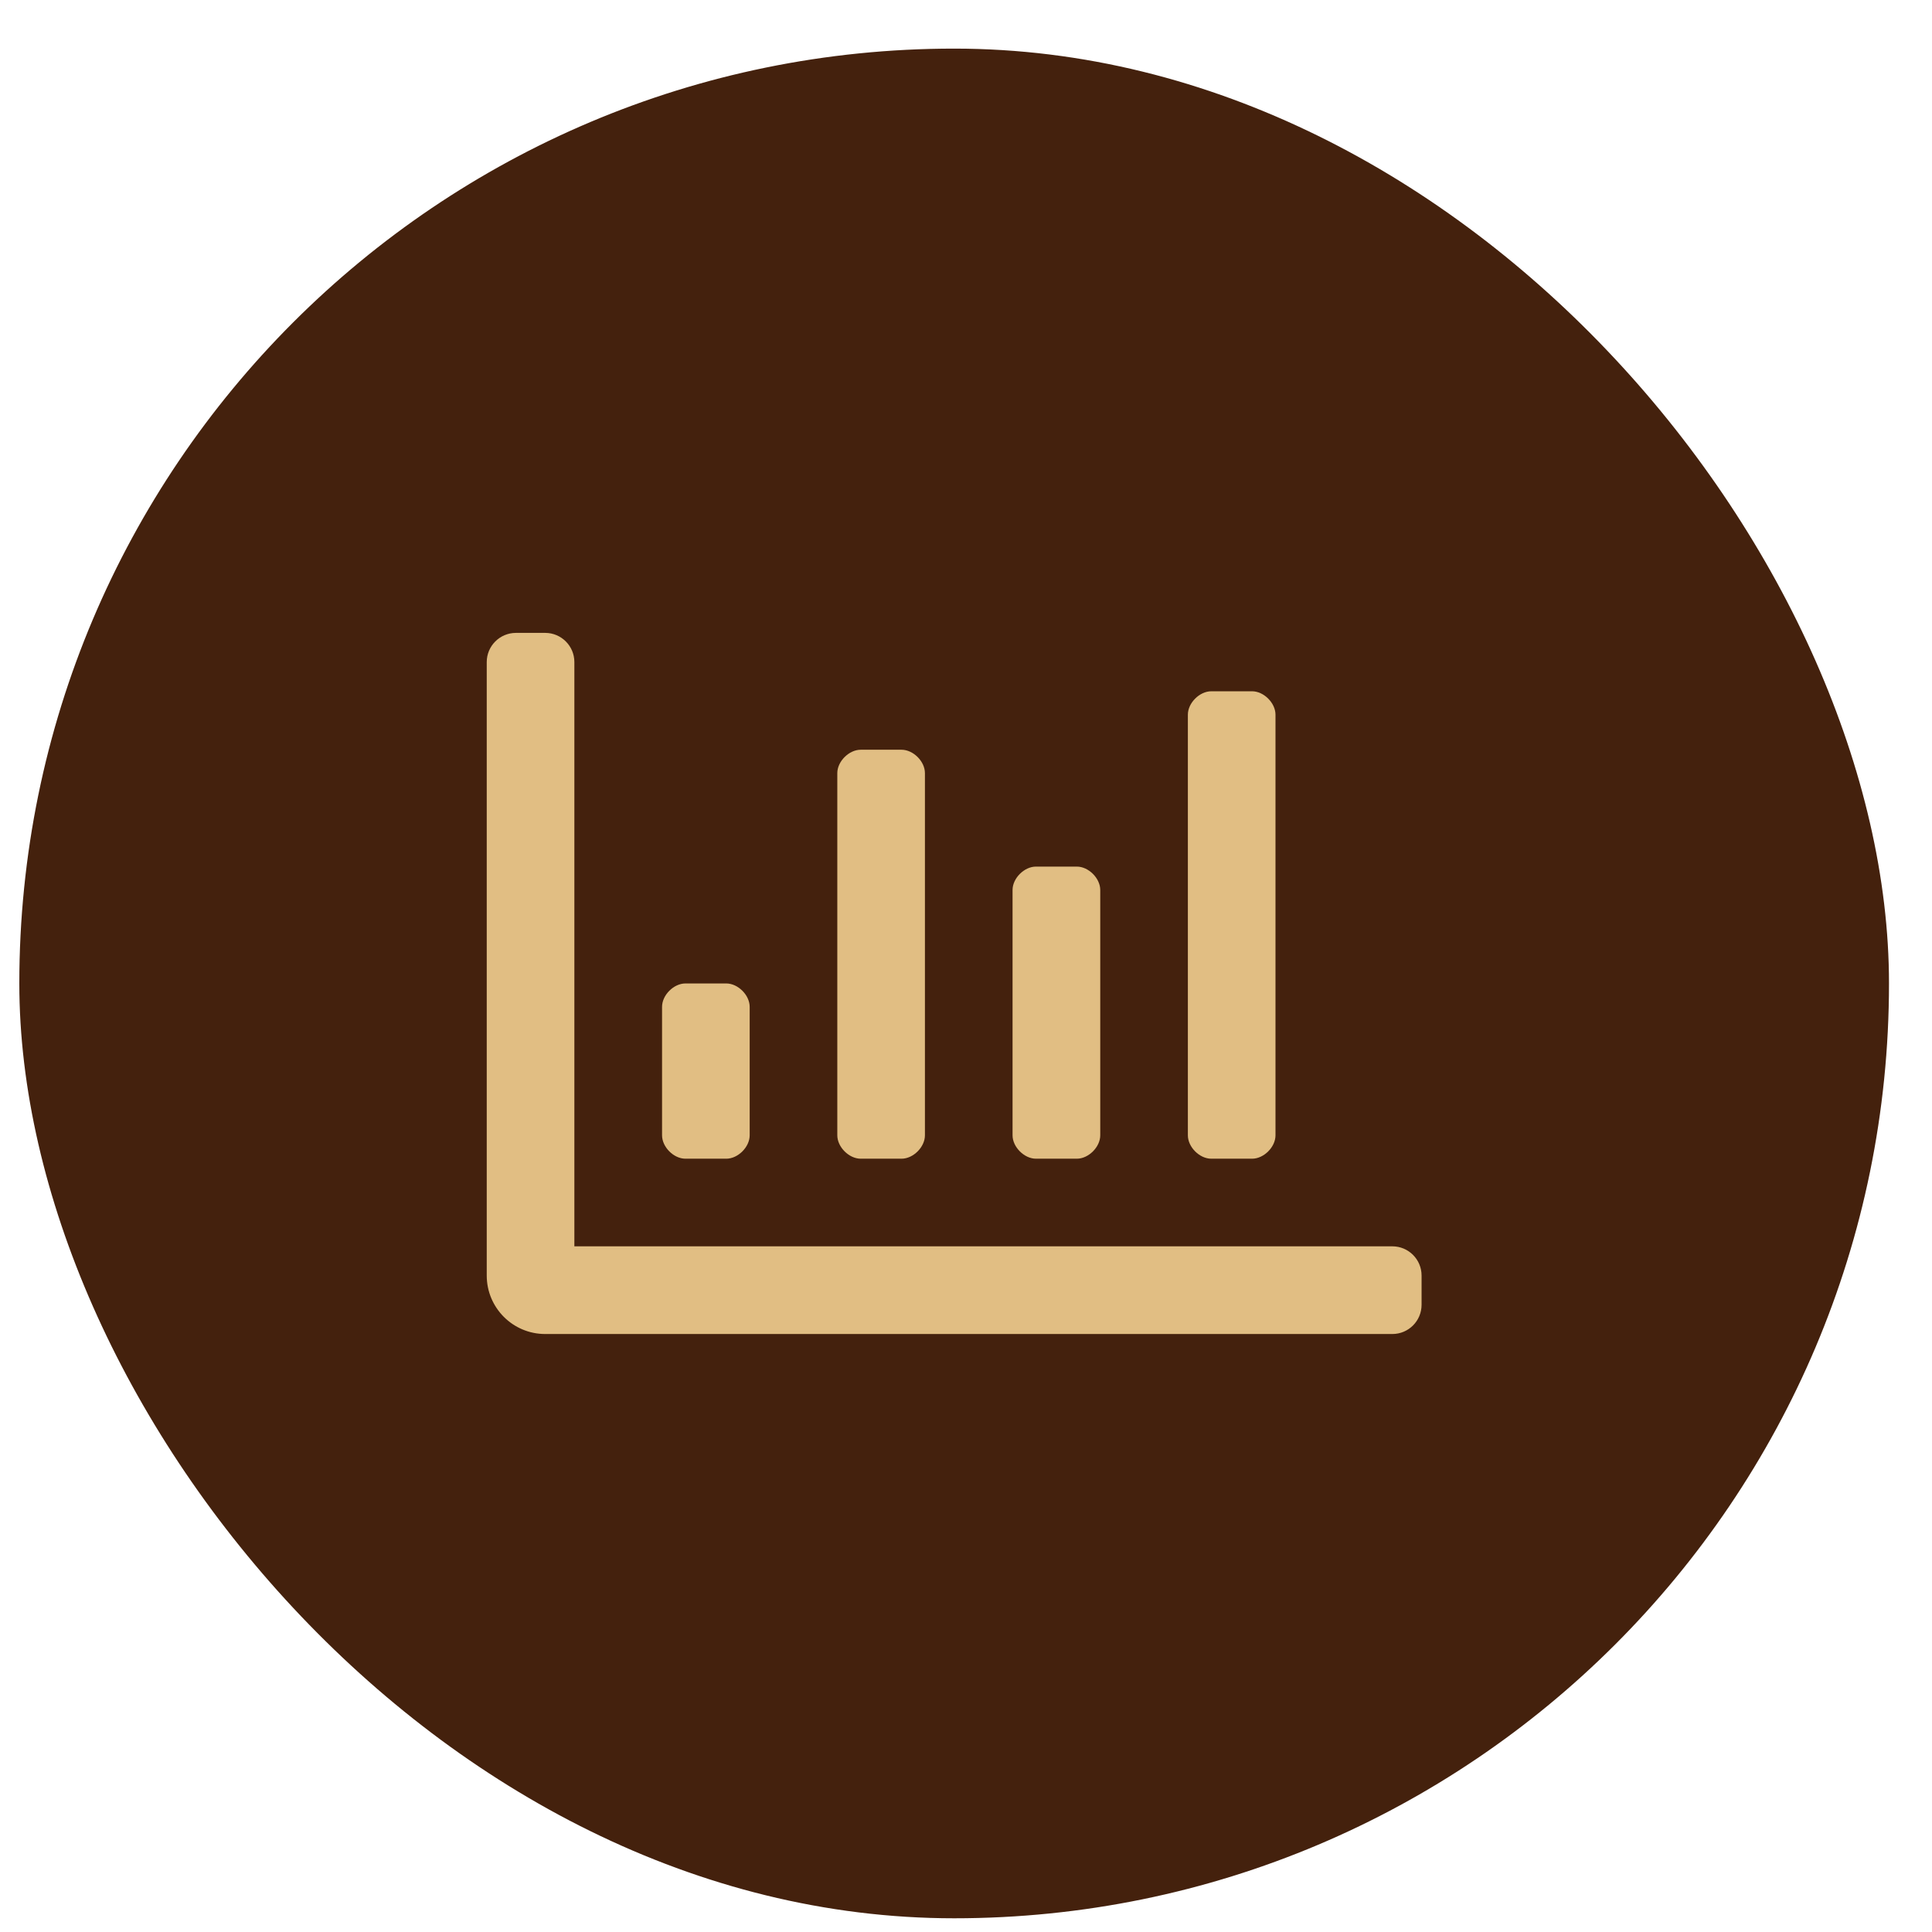 <svg width="31" height="31" viewBox="0 0 31 31" fill="none" xmlns="http://www.w3.org/2000/svg">
<rect x="0.31" y="0.78" width="30" height="30" rx="15" fill="#44210D"/>
<g clip-path="url(#clip0_1_113)">
<path d="M19.435 18.592H20.091C20.279 18.592 20.466 18.405 20.466 18.217V11.467C20.466 11.28 20.279 11.092 20.091 11.092H19.435C19.247 11.092 19.06 11.28 19.06 11.467V18.217C19.06 18.405 19.247 18.592 19.435 18.592ZM13.81 18.592H14.466C14.654 18.592 14.841 18.405 14.841 18.217V12.405C14.841 12.217 14.654 12.03 14.466 12.03H13.81C13.623 12.03 13.435 12.217 13.435 12.405V18.217C13.435 18.405 13.623 18.592 13.81 18.592ZM16.622 18.592H17.279C17.466 18.592 17.654 18.405 17.654 18.217V14.28C17.654 14.092 17.466 13.905 17.279 13.905H16.622C16.435 13.905 16.247 14.092 16.247 14.28V18.217C16.247 18.405 16.435 18.592 16.622 18.592ZM22.341 19.998H9.216V10.623C9.216 10.365 9.006 10.155 8.748 10.155H8.279C8.02 10.155 7.81 10.365 7.81 10.623V20.467C7.81 20.985 8.23 21.405 8.748 21.405H22.341C22.6 21.405 22.81 21.195 22.81 20.936V20.467C22.81 20.208 22.6 19.998 22.341 19.998ZM10.998 18.592H11.654C11.841 18.592 12.029 18.405 12.029 18.217V16.155C12.029 15.967 11.841 15.78 11.654 15.78H10.998C10.81 15.78 10.623 15.967 10.623 16.155V18.217C10.623 18.405 10.81 18.592 10.998 18.592Z" fill="#E1BE83"/>
</g>
<defs>
<clipPath id="clip0_1_113">
<rect width="15" height="15" fill="white" transform="translate(7.81 8.28)"/>
</clipPath>
</defs>
</svg>
